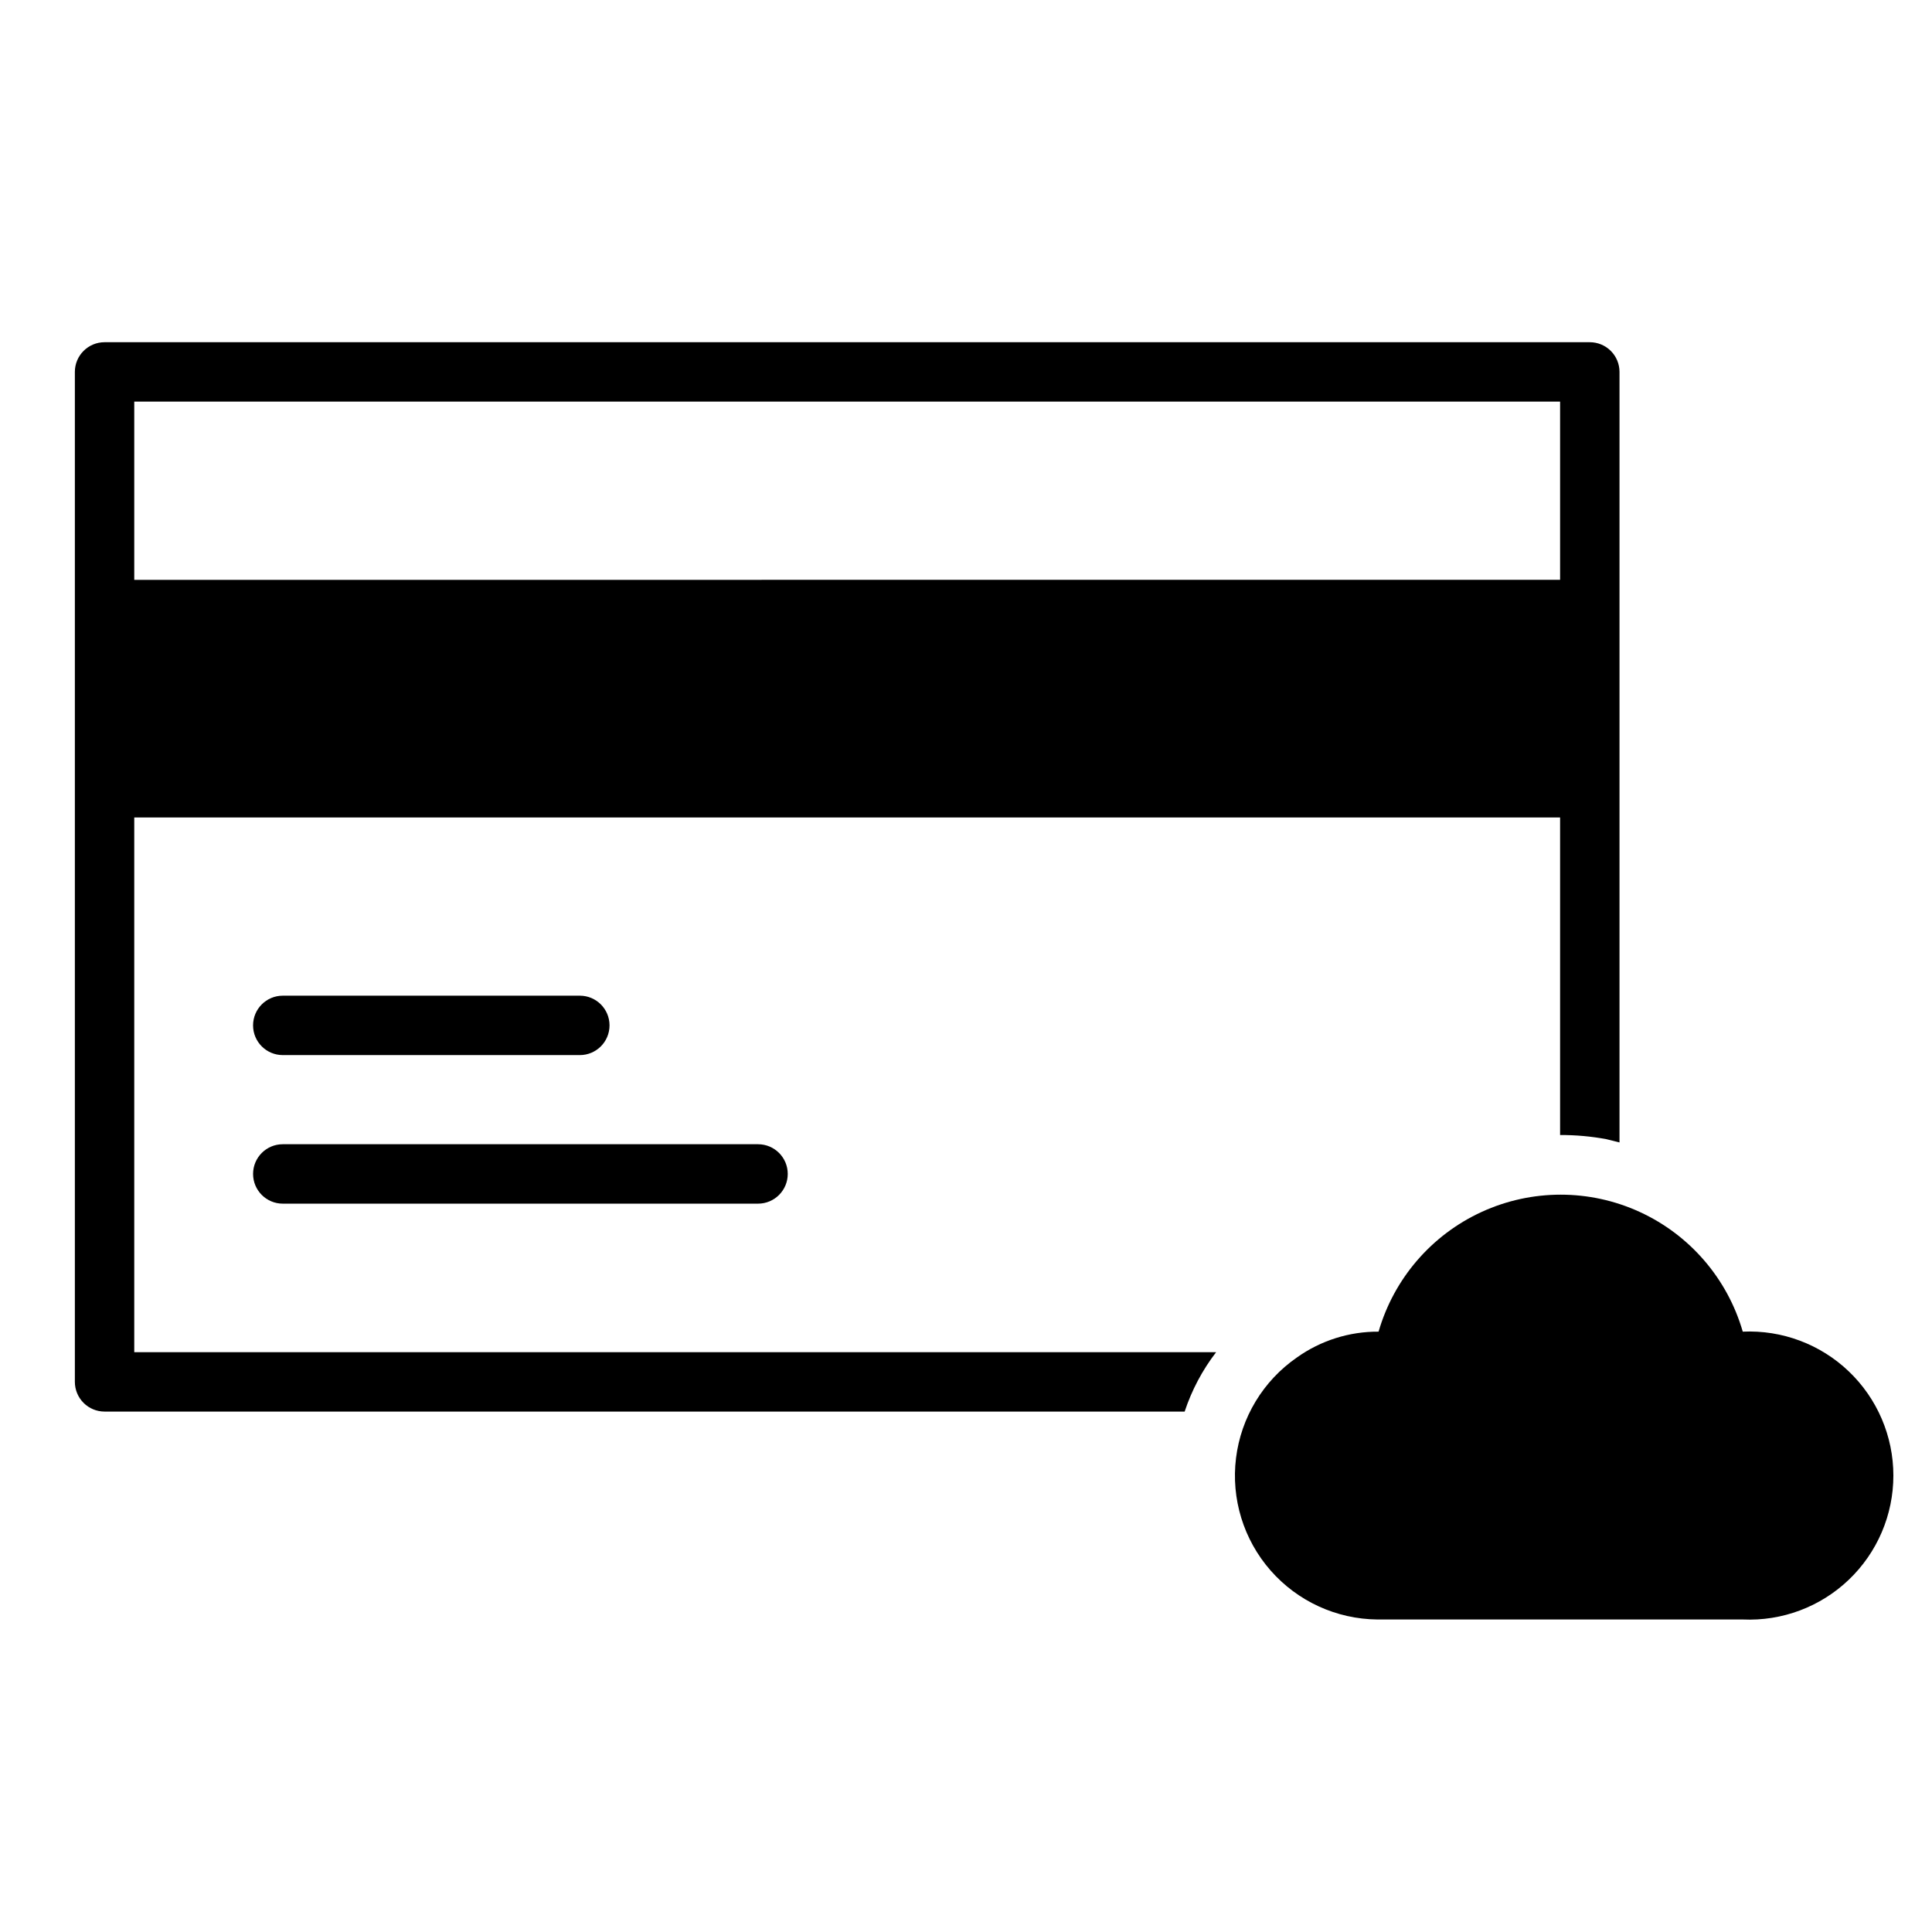 <?xml version="1.0" encoding="UTF-8"?>
<!-- Uploaded to: SVG Repo, www.svgrepo.com, Generator: SVG Repo Mixer Tools -->
<svg fill="#000000" width="800px" height="800px" version="1.1" viewBox="144 144 512 512" xmlns="http://www.w3.org/2000/svg">
 <g>
  <path d="m605.85 496.9c-4.055-14.047-14.027-25.633-27.32-31.73-13.289-6.094-28.578-6.094-41.871 0-13.289 6.098-23.266 17.684-27.32 31.73-7.754-0.047-15.328 2.348-21.648 6.848-8.93 6.18-14.801 15.879-16.133 26.656-1.332 10.777 1.996 21.613 9.152 29.781 7.152 8.168 17.457 12.898 28.316 12.996h96.824c10.418 0.473 20.574-3.336 28.109-10.539 7.539-7.203 11.805-17.176 11.805-27.602s-4.266-20.398-11.805-27.602c-7.535-7.203-17.691-11.012-28.109-10.539z"/>
  <path d="m466.28 502.34h-286.7v-141.7h377.86v84.152c4.121-0.016 8.23 0.352 12.281 1.102l3.465 0.867v-204.2c0-2.09-0.828-4.09-2.305-5.566-1.477-1.477-3.481-2.305-5.566-2.305h-393.6c-4.348 0-7.875 3.523-7.875 7.871v267.65c0 2.086 0.832 4.09 2.309 5.566 1.477 1.477 3.477 2.305 5.566 2.305h286.23c1.879-5.676 4.699-11 8.344-15.742zm-286.7-251.91h377.86v47.23l-377.86 0.004z"/>
  <path d="m297.66 423.61h-78.723c-4.348 0-7.871-3.523-7.871-7.871 0-4.348 3.523-7.871 7.871-7.871h78.723c4.348 0 7.871 3.523 7.871 7.871 0 4.348-3.523 7.871-7.871 7.871z"/>
  <path d="m344.89 462.98h-125.95c-4.348 0-7.871-3.527-7.871-7.875 0-4.348 3.523-7.871 7.871-7.871h125.95c4.348 0 7.871 3.523 7.871 7.871 0 4.348-3.523 7.875-7.871 7.875z"/>
 </g>
</svg>